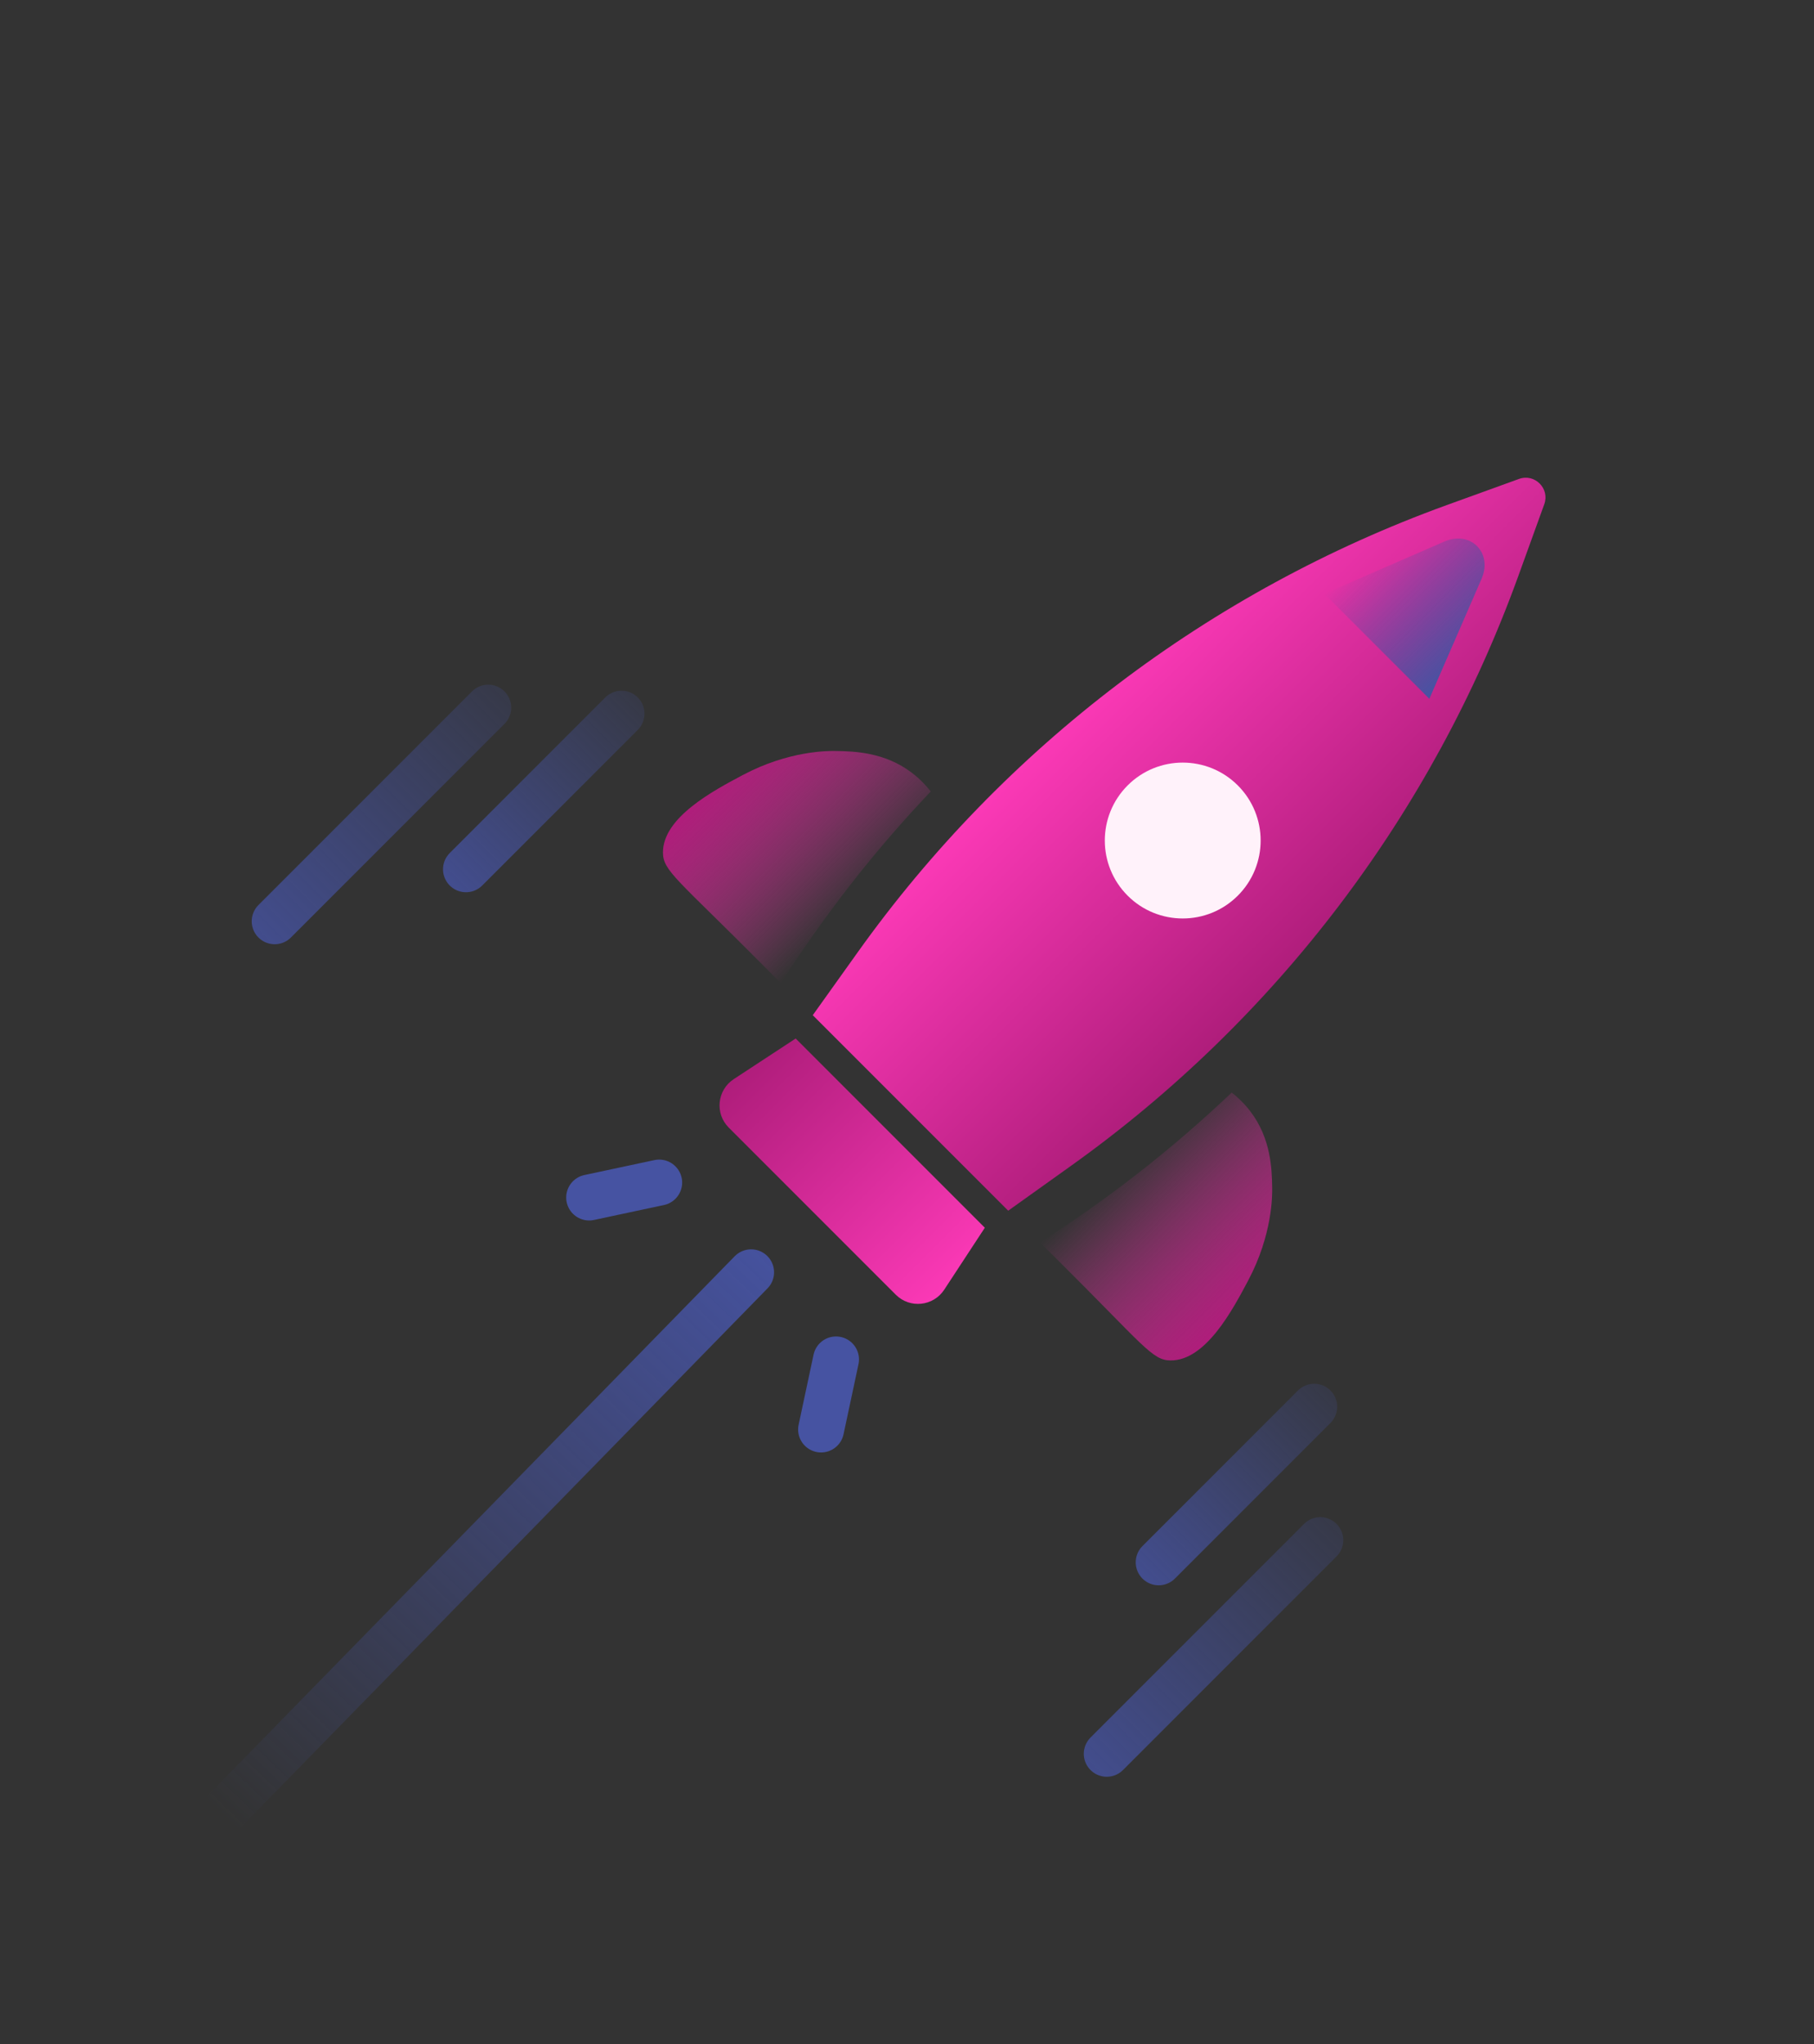 <svg width="237" height="267" viewBox="0 0 237 267" fill="none" xmlns="http://www.w3.org/2000/svg">
<rect x="0" y="0" width="237" height="267" fill="#333333" stroke="none"/>
<path d="M131.715 158.117L106.188 132.59L112.057 124.374C131.206 97.546 158.048 77.181 189.04 65.96L198.459 62.551C200.516 61.809 202.503 63.796 201.761 65.854L198.353 75.272C187.138 106.258 166.766 133.107 139.939 152.255L131.722 158.124L131.715 158.117Z" fill="url(#paint0_linear_151_10794)"/>
<path d="M173.027 77.553L188.703 70.73C192.126 69.245 195.053 72.172 193.568 75.594L186.745 91.271L173.027 77.553Z" fill="url(#paint1_linear_151_10794)"/>
<path d="M102.016 128.418C101.507 127.909 100.8 127.188 99.959 126.332C88.461 114.764 86.63 113.767 86.616 111.348C86.594 106.773 93.177 103.273 97.059 101.216C103.02 98.055 108.147 98.062 109.201 98.083C111.647 98.126 115.593 98.239 119.121 100.919C120.274 101.788 121.08 102.708 121.603 103.372C118.16 107 114.539 111.129 110.912 115.803C107.511 120.18 104.569 124.423 102.023 128.411L102.016 128.418Z" fill="url(#paint2_linear_151_10794)"/>
<path d="M135.876 162.279C136.385 162.788 137.106 163.495 137.962 164.337C149.53 175.834 150.527 177.666 152.946 177.68C157.521 177.701 161.021 171.118 163.078 167.236C166.239 161.275 166.232 156.149 166.211 155.095C166.169 152.648 166.055 148.703 163.375 145.174C162.506 144.022 161.586 143.216 160.922 142.692C157.294 146.136 153.165 149.756 148.491 153.384C144.114 156.785 139.871 159.727 135.883 162.272L135.876 162.279Z" fill="url(#paint3_linear_151_10794)"/>
<path d="M147.325 116.977C151.301 120.952 157.746 120.952 161.722 116.977C165.697 113.001 165.697 106.556 161.722 102.58C157.746 98.605 151.301 98.605 147.325 102.58C143.35 106.556 143.35 113.001 147.325 116.977Z" fill="#FFF2FA"/>
<path d="M117.029 169.088L95.208 147.267C93.37 145.429 93.688 142.367 95.866 140.938L103.955 135.635L128.668 160.349L123.365 168.438C121.937 170.616 118.875 170.934 117.036 169.095L117.029 169.088Z" fill="url(#paint4_linear_151_10794)"/>
<path d="M98.133 166.17L3 263.5" stroke="url(#paint5_linear_151_10794)" stroke-width="6" stroke-linecap="round" stroke-linejoin="round"/>
<path d="M109.227 177.549L107.275 186.699" stroke="#4653A2" stroke-width="6" stroke-linecap="round" stroke-linejoin="round"/>
<path d="M86.123 154.449L76.973 156.401" stroke="#4653A2" stroke-width="6" stroke-linecap="round" stroke-linejoin="round"/>
<path d="M63.789 92.421L35.887 120.323" stroke="url(#paint6_linear_151_10794)" stroke-width="6" stroke-linecap="round" stroke-linejoin="round"/>
<path d="M81.203 93.21L60.881 113.532" stroke="url(#paint7_linear_151_10794)" stroke-width="6" stroke-linecap="round" stroke-linejoin="round"/>
<path d="M172.5 201.151L144.598 229.054" stroke="url(#paint8_linear_151_10794)" stroke-width="6" stroke-linecap="round" stroke-linejoin="round"/>
<path d="M171.703 183.726L151.381 204.048" stroke="url(#paint9_linear_151_10794)" stroke-width="6" stroke-linecap="round" stroke-linejoin="round"/>
<defs>
<linearGradient id="paint0_linear_151_10794" x1="175.556" y1="119.764" x2="144.535" y2="88.743" gradientUnits="userSpaceOnUse">
<stop stop-color="#AF1D7B"/>
<stop offset="1" stop-color="#FB39B6"/>
</linearGradient>
<linearGradient id="paint1_linear_151_10794" x1="193.293" y1="84.723" x2="179.575" y2="71.005" gradientUnits="userSpaceOnUse">
<stop stop-color="#4653A2"/>
<stop offset="1" stop-color="#4653A2" stop-opacity="0"/>
</linearGradient>
<linearGradient id="paint2_linear_151_10794" x1="95.758" y1="99.816" x2="113.189" y2="117.246" gradientUnits="userSpaceOnUse">
<stop stop-color="#AF1D7B"/>
<stop offset="1" stop-color="#FB39B6" stop-opacity="0"/>
</linearGradient>
<linearGradient id="paint3_linear_151_10794" x1="235.5" y1="97.515" x2="218.063" y2="80.078" gradientUnits="userSpaceOnUse">
<stop stop-color="#AF1D7B"/>
<stop offset="1" stop-color="#FB39B6" stop-opacity="0"/>
</linearGradient>
<linearGradient id="paint4_linear_151_10794" x1="97.393" y1="139.27" x2="125.02" y2="166.896" gradientUnits="userSpaceOnUse">
<stop stop-color="#AF1D7B"/>
<stop offset="1" stop-color="#FB39B6"/>
</linearGradient>
<linearGradient id="paint5_linear_151_10794" x1="103.5" y1="161" x2="30" y2="238" gradientUnits="userSpaceOnUse">
<stop stop-color="#4653A2"/>
<stop offset="1" stop-color="#4653A2" stop-opacity="0"/>
</linearGradient>
<linearGradient id="paint6_linear_151_10794" x1="76.599" y1="80.318" x2="23.784" y2="133.133" gradientUnits="userSpaceOnUse">
<stop stop-color="#4653A2" stop-opacity="0"/>
<stop offset="1" stop-color="#4653A2"/>
</linearGradient>
<linearGradient id="paint7_linear_151_10794" x1="90.629" y1="84.49" x2="52.162" y2="122.958" gradientUnits="userSpaceOnUse">
<stop stop-color="#4653A2" stop-opacity="0"/>
<stop offset="1" stop-color="#4653A2"/>
</linearGradient>
<linearGradient id="paint8_linear_151_10794" x1="185.31" y1="189.048" x2="132.495" y2="241.864" gradientUnits="userSpaceOnUse">
<stop stop-color="#4653A2" stop-opacity="0"/>
<stop offset="1" stop-color="#4653A2"/>
</linearGradient>
<linearGradient id="paint9_linear_151_10794" x1="181.129" y1="175.007" x2="142.662" y2="213.474" gradientUnits="userSpaceOnUse">
<stop stop-color="#4653A2" stop-opacity="0"/>
<stop offset="1" stop-color="#4653A2"/>
</linearGradient>
</defs>
</svg>
